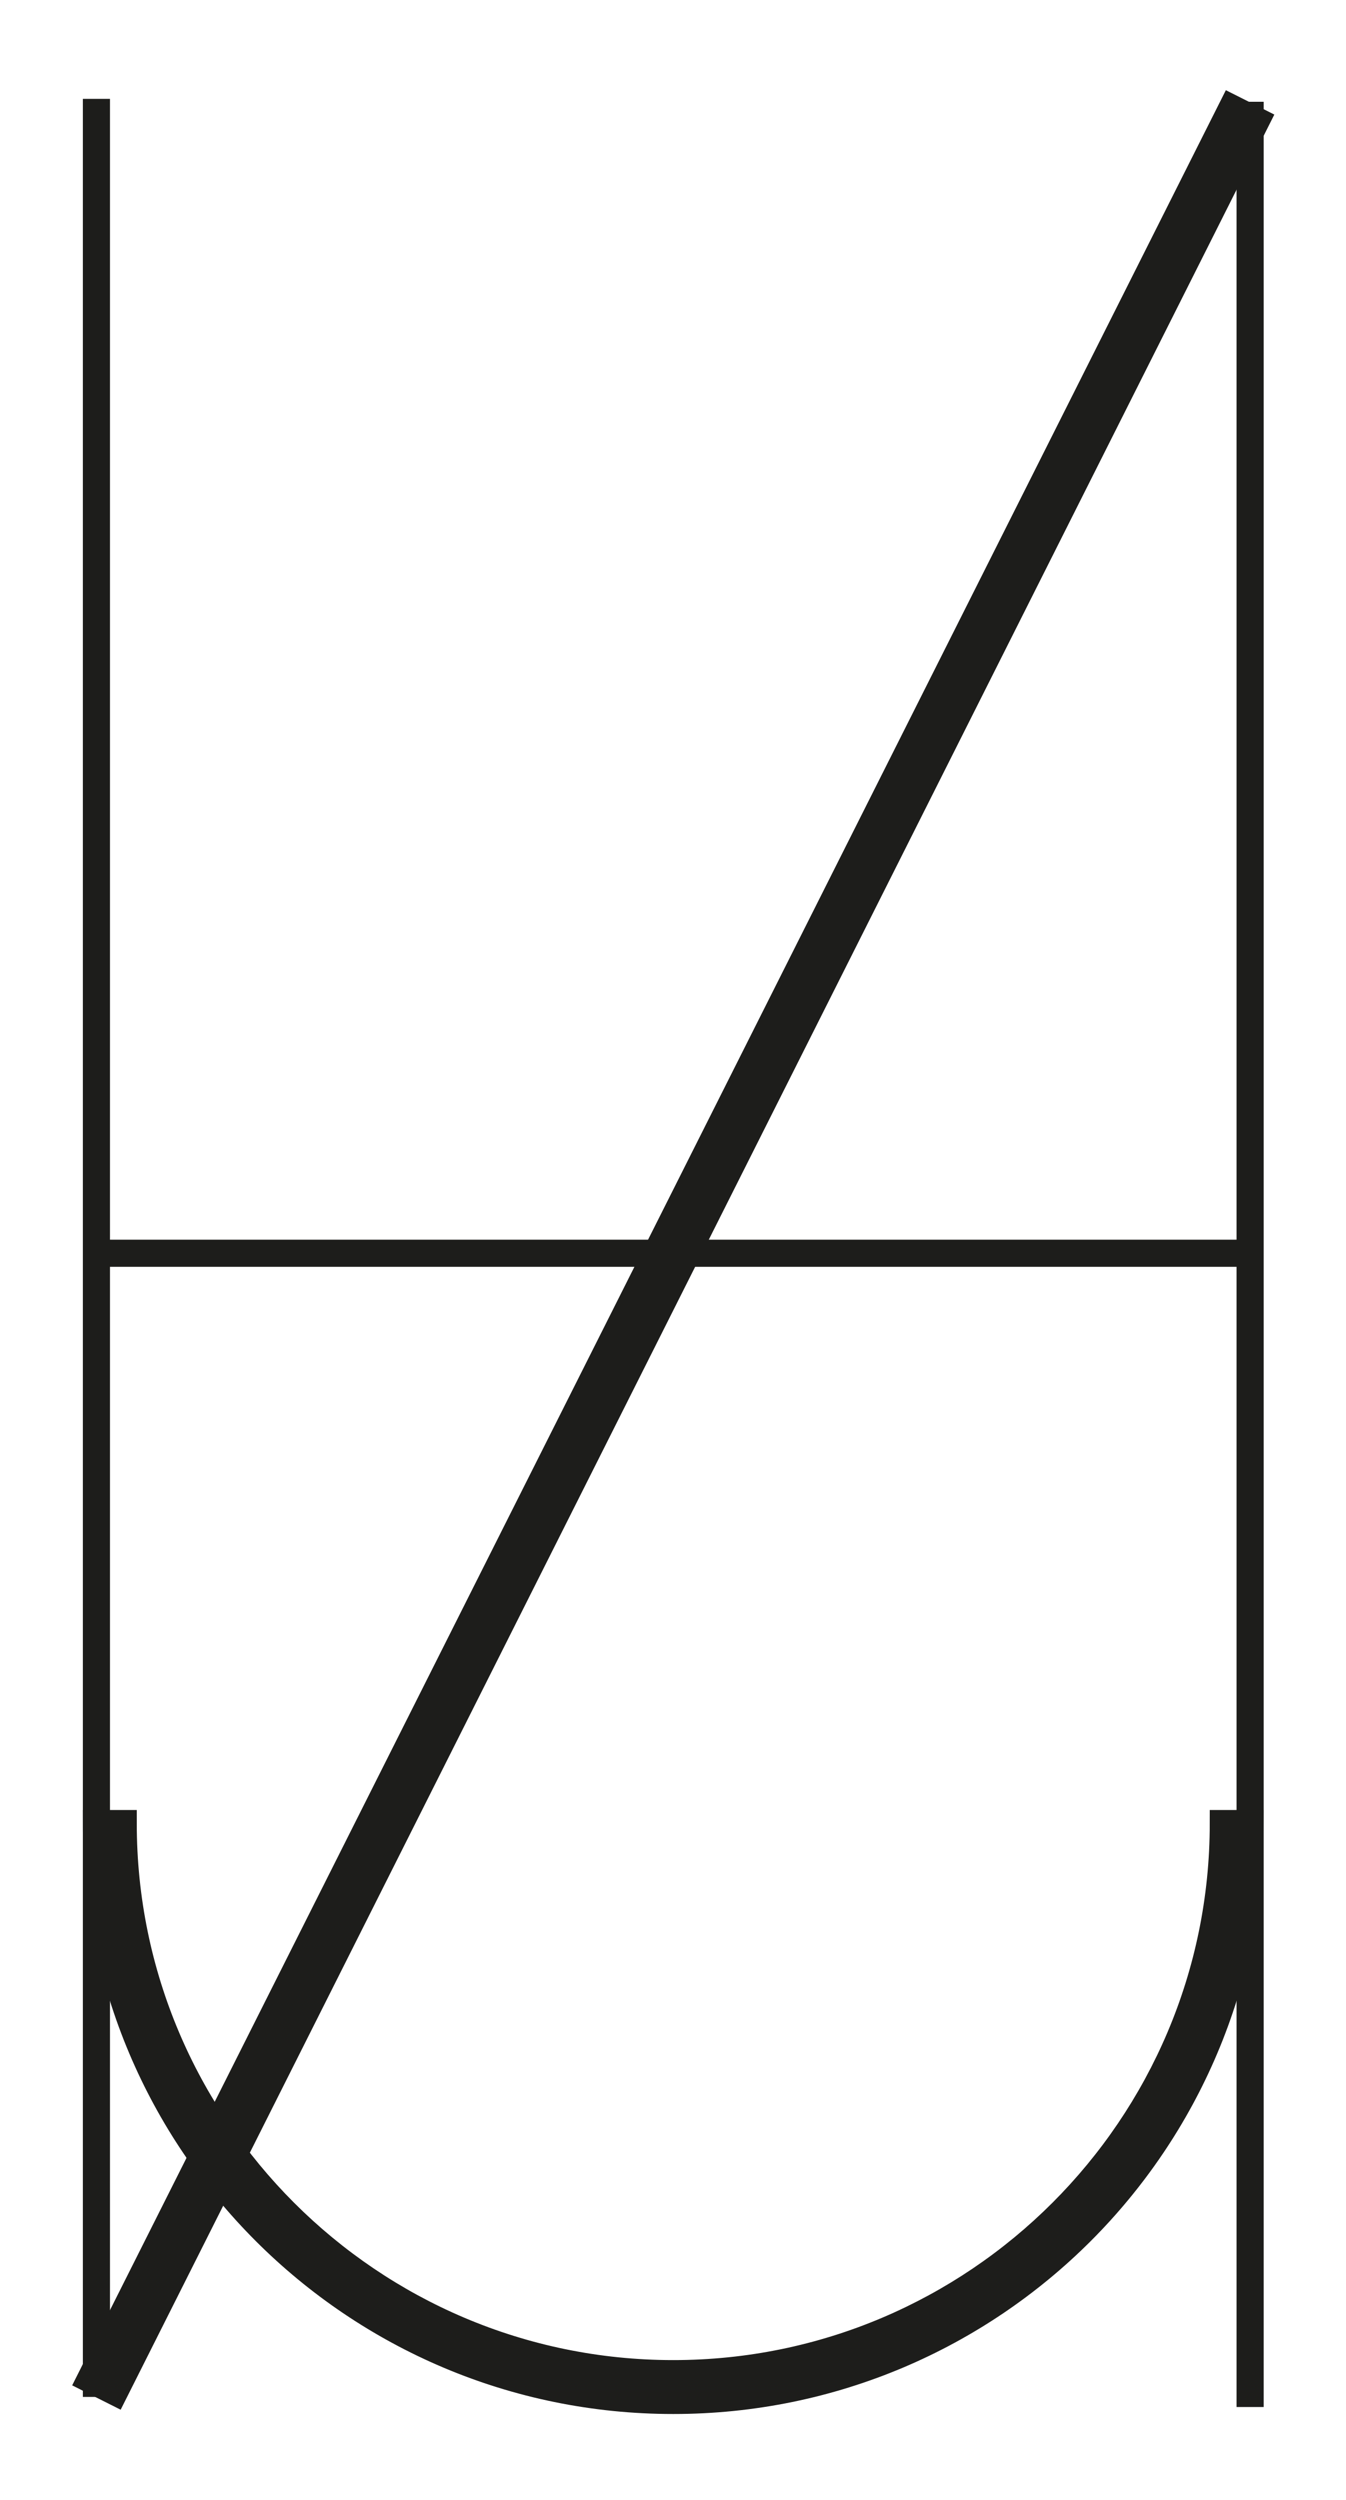 <?xml version="1.0" encoding="utf-8"?>
<!-- Generator: Adobe Illustrator 16.0.0, SVG Export Plug-In . SVG Version: 6.00 Build 0)  -->
<!DOCTYPE svg PUBLIC "-//W3C//DTD SVG 1.1//EN" "http://www.w3.org/Graphics/SVG/1.1/DTD/svg11.dtd">
<svg version="1.1" id="Calque_1" xmlns="http://www.w3.org/2000/svg" xmlns:xlink="http://www.w3.org/1999/xlink" x="0px" y="0px"
	 width="198.43px" height="368.5px" viewBox="0 0 198.43 368.5" enable-background="new 0 0 198.43 368.5" xml:space="preserve">
<path stroke="#1D1D1B" stroke-width="4" stroke-miterlimit="10" d="M99.254,349.901c-44.713,0-81.09-36.378-81.091-81.091h-3.949
	c0.001,46.967,38.074,85.039,85.04,85.039c46.965,0,85.04-38.072,85.04-85.039h-3.949
	C180.344,313.523,143.967,349.901,99.254,349.901z"/>
<line fill="none" stroke="#1D1D1B" stroke-width="8" stroke-miterlimit="10" x1="184.291" y1="15.092" x2="14.214" y2="353.421"/>
<line fill="none" stroke="#1D1D1B" stroke-width="4" stroke-miterlimit="10" x1="14.214" y1="184.742" x2="184.293" y2="184.742"/>
<line fill="none" stroke="#1D1D1B" stroke-width="4" stroke-miterlimit="10" x1="14.215" y1="14.573" x2="14.215" y2="353.331"/>
<line fill="none" stroke="#1D1D1B" stroke-width="4" stroke-miterlimit="10" x1="184.293" y1="15.002" x2="184.293" y2="354.82"/>
</svg>
